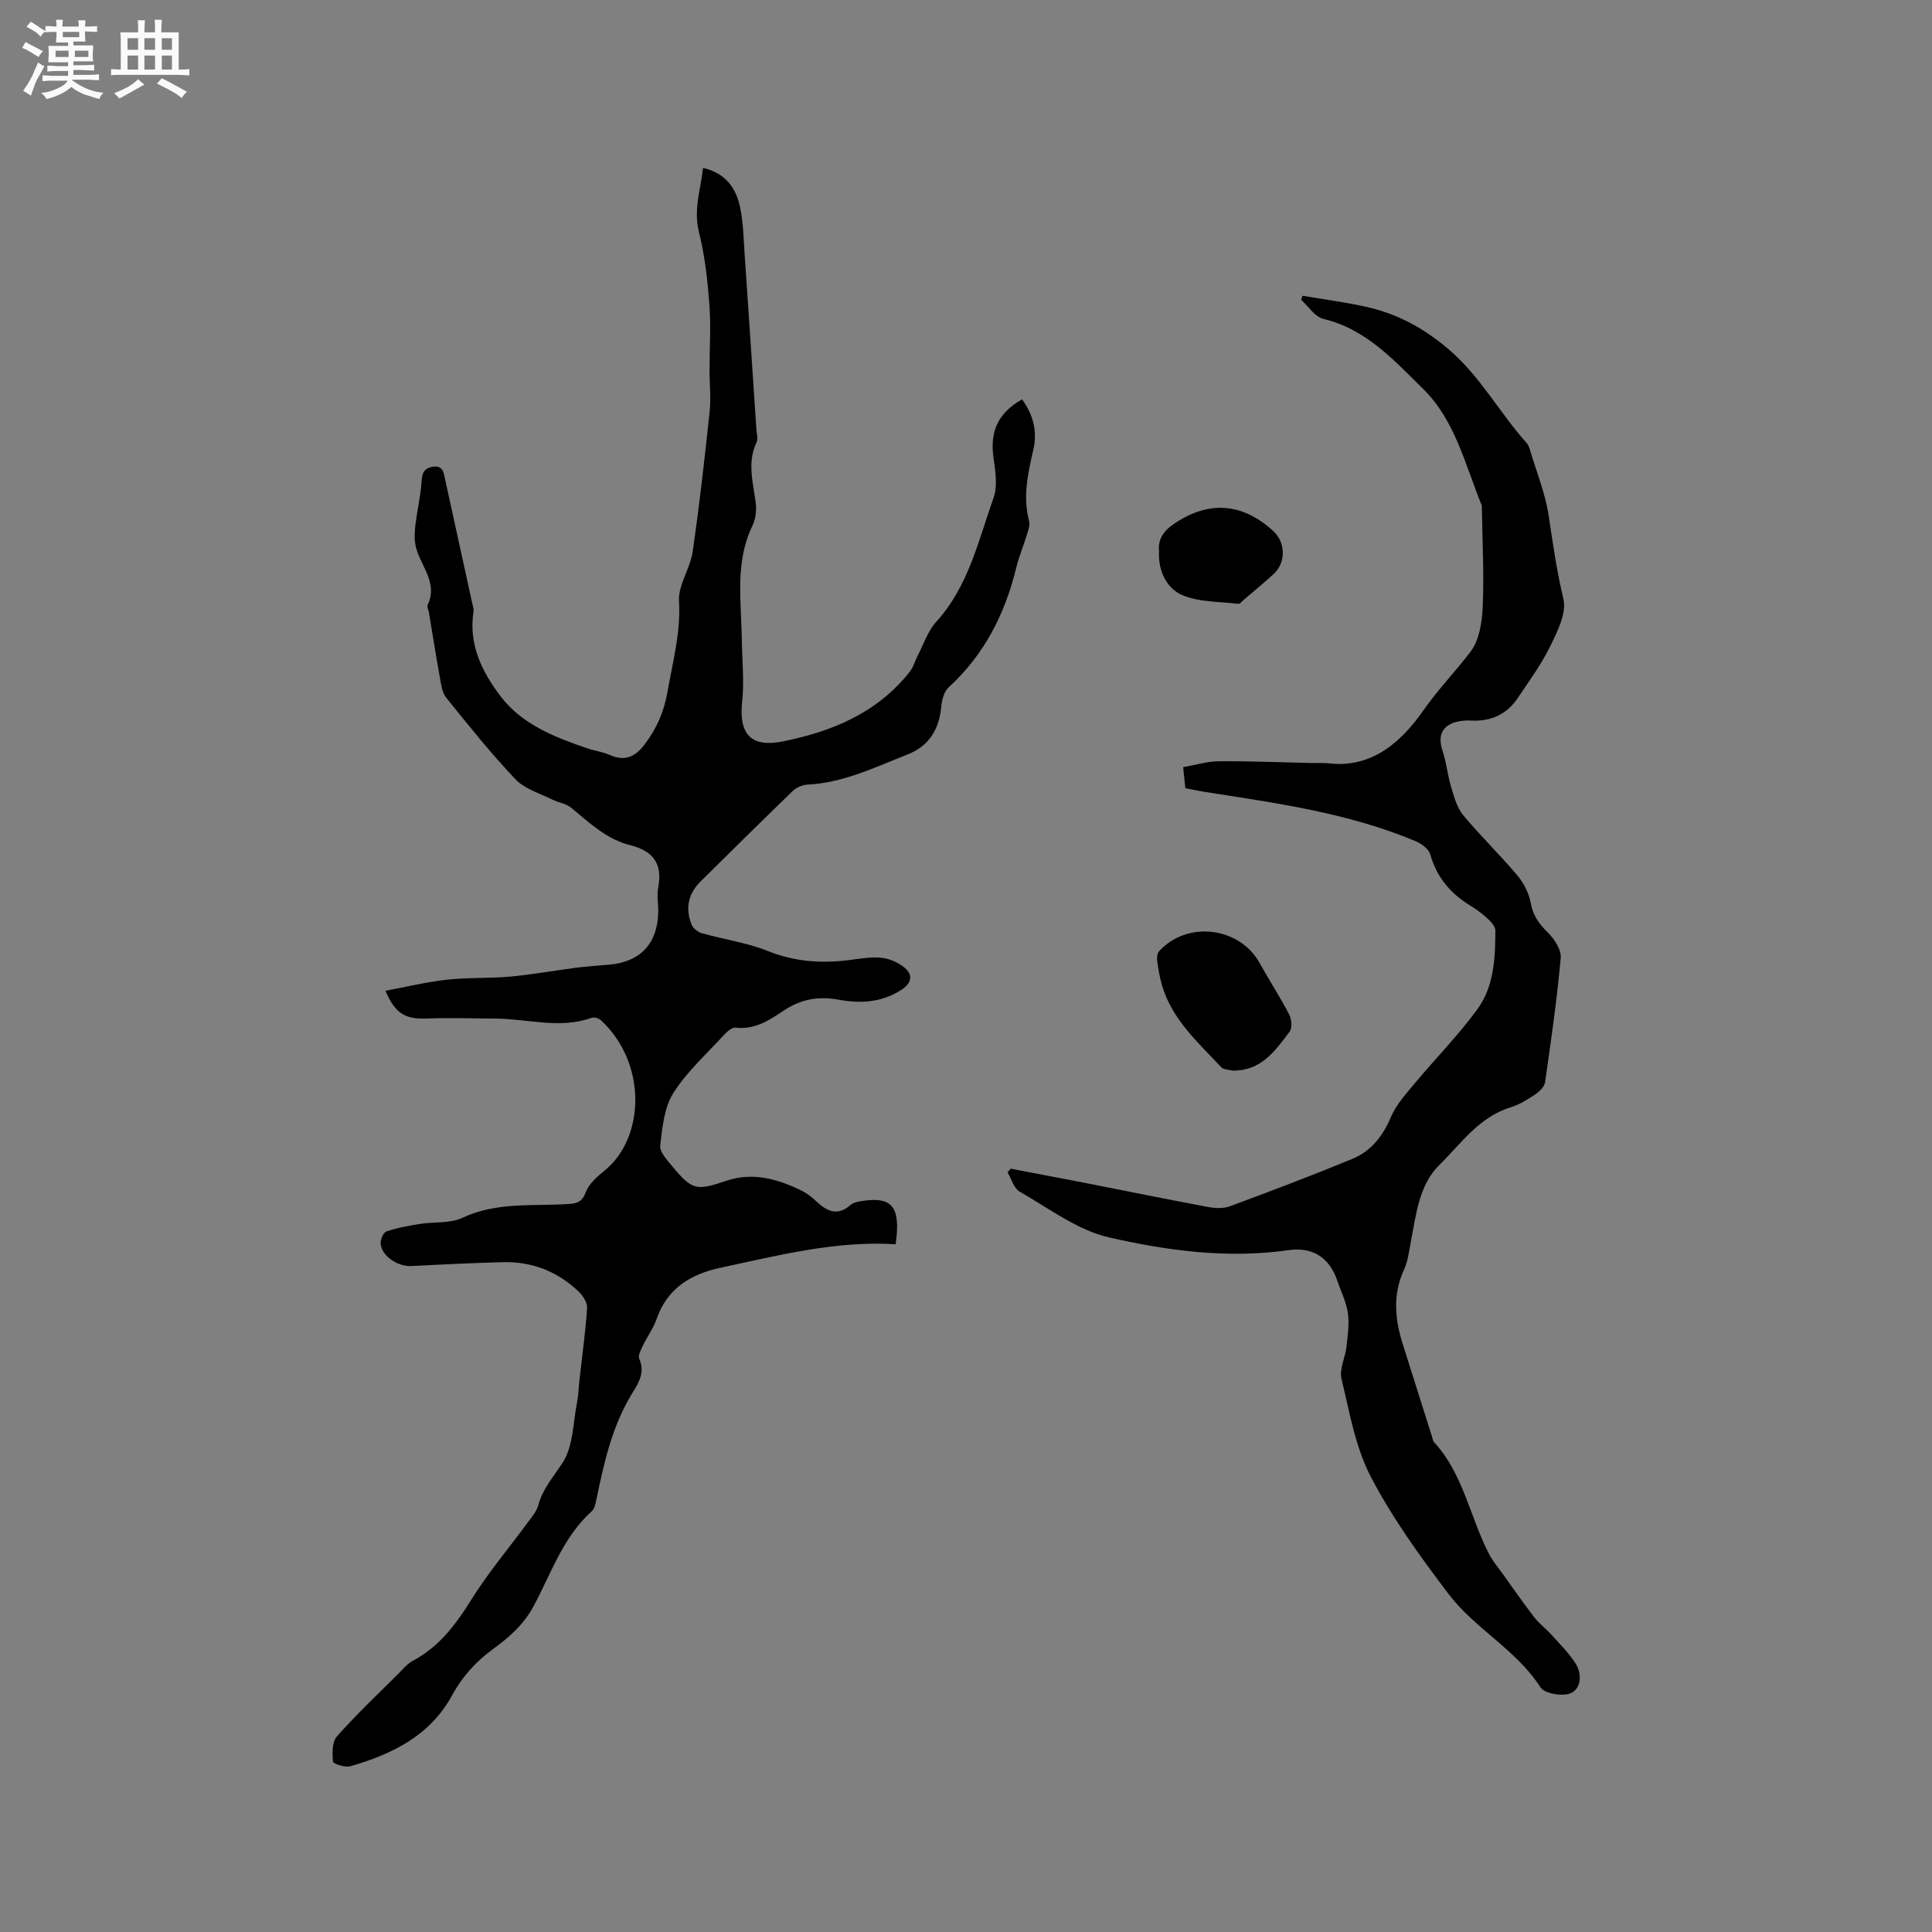 <svg enable-background="new 0 0 400 400" viewBox="0 0 400 400" xmlns="http://www.w3.org/2000/svg"><rect x="0" y="0" width="400" height="400" fill="#808080" stroke="none"/><path d="m6.8 9.5c.6.3 1.3.7 2.1 1.1-.4.4-.7.8-.9 1.2-.7-.4-1.3-.8-1.8-1.1s-1.1-.6-1.6-.8c.2-.4.5-.8.7-1.2.4.2.8.5 1.5.8zm.9 6.9c-.3.6-.5 1.1-.7 1.7s-.4 1.1-.6 1.7c-.6-.4-1.1-.7-1.6-1 .7-1 1.2-1.8 1.5-2.4.3-.5.6-1.1.8-1.7.3-.6.5-1.2.8-1.8.3.3.8.6 1.3.8-.7 1.3-1.2 2.2-1.5 2.7zm.1-11c.4.3 1 .7 1.7 1.1-.5.2-.8.6-1.1 1.1-.5-.6-1-1-1.4-1.2s-.9-.6-1.5-.8c.2-.4.5-.7.9-1.1.5.3.9.6 1.4.9zm10.5 13.1c1 .4 2 .6 3.1.7-.4.4-.7.8-.8 1.3-.9-.2-1.9-.6-3-.9-1-.4-2-.9-2.8-1.6-.5.4-1.1.9-1.9 1.3s-1.9.9-3.3 1.2c-.1-.3-.5-.8-1.1-1.3 1 0 2.1-.3 3.2-.8 1.2-.5 1.9-1 2.3-1.7h-3.2c-.4 0-1 0-2 .1v-1.2c1 0 1.7.1 2 .1h3.3v-1h-2.3c-.2 0-.9 0-2 .1v-1.2c1.2 0 1.9.1 2 .1h2.3v-.8h-4.1c0-.7.1-1.2.1-1.6 0-.5 0-1.1-.1-1.8h4.1v-.7h-2.5c0-.6.1-1.1.1-1.6v-.6h-.5c-.4 0-1 0-1.8.1v-1.3c1.2 0 1.9.1 2.1.1h.2c0-.3 0-.8-.1-1.4h1.4c0 .6-.1 1-.1 1.4h3.4c0-.4 0-.8-.1-1.3h1.5c0 .4-.1.9-.1 1.3.7 0 1.5 0 2.5-.1v1.2c-1 0-1.8-.1-2.5-.1v.6c0 .3 0 .8.1 1.5h-2.5v.8h4.1c0 .7-.1 1.3-.1 1.8s0 1 .1 1.5h-4.1v.8h1.4c.8 0 1.8 0 2.9-.1v1.2c-1 0-1.9-.1-2.8-.1h-1.5v1h3.2c.3 0 1 0 2.1-.1v1.2c-1.1 0-1.8-.1-2.1-.1h-3.4l-.1.1c1.4 1 2.4 1.5 3.4 1.9zm-4.1-6.7v-1.3h-2.7v1.3zm2.2-4.1v-1.1h-3.4v1.1zm1.9 4.1v-1.3h-2.8v1.3z" fill="#fafafb"/><path d="m37 6.7v2.3 5.4c1 0 1.8 0 2.2-.1v1.3c-.6 0-1.5-.1-2.5-.1h-11.9c-.7 0-1.3 0-1.8.1v-1.3c.5 0 1.1.1 2 .1v-5.2c0-1 0-1.8-.1-2.5h3.7c0-1.3 0-2.1-.1-2.5h1.5c0 .4-.1 1.3-.1 2.5h2.2c0-1.2 0-2.1-.1-2.6h1.5c0 .4-.1 1.3-.1 2.6zm-12.3 13.7c-.3-.4-.7-.8-1.1-1.1 1.1-.4 2.1-.9 2.9-1.3.8-.5 1.5-1 2.1-1.6.4.4.9.8 1.3 1.1-2.5 1.4-4.2 2.4-5.2 2.9zm3.9-10.1v-2.4h-2.2v2.4zm0 4.1v-2.9h-2.2v2.9zm3.5-4.1v-2.4h-2.2v2.4zm0 4.1v-2.9h-2.2v2.9zm.4 2.9 1-1.1c.6.3 1.4.7 2.5 1.3s2 1.1 2.7 1.5c-.4.4-.8.8-1.1 1.3-.8-.8-2.5-1.7-5.1-3zm3.1-7v-2.4h-2.1v2.4zm0 4.1v-2.9h-2.1v2.9z" fill="#fafafb"/><g fill="#000001"><path d="m145.56 34.76c4.77 1.11 6.89 4.29 7.7 8.3.64 3.19.7 6.51.92 9.79.83 12.05 1.63 24.1 2.43 36.16.06.84.37 1.84.05 2.51-2.05 4.26-.69 8.48-.18 12.75.18 1.49-.05 3.24-.7 4.58-3.7 7.67-2.28 15.76-2.19 23.75.05 4.2.52 8.45.07 12.6-.73 6.74 1.74 9.64 8.42 8.3 10.25-2.06 19.63-5.94 26.34-14.51.69-.89.98-2.08 1.51-3.1 1.26-2.42 2.13-5.2 3.91-7.15 6.69-7.36 8.72-16.82 11.88-25.72.89-2.5.32-5.65-.05-8.44-.71-5.34 1-9.1 5.94-11.9 2.27 3.15 3.22 6.53 2.33 10.43-1.11 4.85-2.22 9.72-.88 14.76.22.83-.16 1.87-.43 2.76-.71 2.33-1.66 4.59-2.24 6.95-2.33 9.57-6.61 17.97-13.98 24.72-.94.86-1.39 2.56-1.52 3.93-.45 4.75-2.47 8.21-7.07 10.01-6.69 2.62-13.19 5.82-20.57 6.2-1.06.05-2.32.56-3.08 1.29-6.41 6.18-12.73 12.46-19.07 18.71-2.63 2.59-3.27 5.65-1.9 9.01.31.76 1.28 1.53 2.1 1.76 4.56 1.29 9.35 1.95 13.71 3.7 5.63 2.26 11.22 2.59 17.07 1.83 2.2-.29 4.48-.7 6.64-.41 1.72.23 3.64 1.11 4.88 2.31 1.3 1.26 1.16 2.85-.8 4.17-4.11 2.76-8.59 3-13.14 2.17-4.21-.77-7.84-.13-11.41 2.26-2.95 1.98-6 3.99-9.95 3.52-.77-.09-1.84.89-2.51 1.62-3.58 3.91-7.63 7.55-10.41 11.97-1.89 3.01-2.25 7.14-2.69 10.83-.15 1.28 1.36 2.91 2.38 4.15 4.29 5.19 5.07 5.23 11.37 3.12 5.42-1.82 10.59-.36 15.52 2.06 1.12.55 2.17 1.37 3.08 2.24 2.22 2.1 4.41 3.07 7.09.7.58-.51 1.56-.67 2.38-.8 6.29-.96 8 1.26 6.92 8.96-12.41-.77-24.32 2.31-36.28 4.87-6.09 1.3-10.99 4.22-13.19 10.57-.69 1.98-1.99 3.73-2.9 5.64-.4.83-1 1.99-.71 2.64 1.26 2.81-.15 5.01-1.45 7.12-4.14 6.73-5.81 14.25-7.39 21.83-.19.91-.37 2.05-.99 2.6-5.96 5.36-8.41 12.9-12.04 19.65-2.08 3.87-5.08 6.46-8.38 8.87-3.58 2.62-6.4 5.73-8.52 9.63-4.54 8.34-12.39 12.15-21.02 14.65-1.08.31-3.56-.49-3.61-.95-.18-1.73-.21-4.07.79-5.21 3.99-4.51 8.39-8.66 12.66-12.92.97-.97 1.88-2.12 3.06-2.74 5.44-2.9 8.89-7.48 12.09-12.62 3.45-5.55 7.72-10.58 11.59-15.87.87-1.18 1.93-2.38 2.3-3.73.94-3.45 3.19-5.95 5.06-8.82 2.18-3.35 2.13-8.18 2.96-12.39.31-1.61.35-3.27.53-4.91.55-4.89 1.23-9.78 1.56-14.69.07-1.11-.84-2.56-1.73-3.41-4.41-4.21-9.75-6.29-15.87-6.1-6.24.19-12.48.46-18.71.8-2.73.15-6-1.83-6.42-4.45-.14-.86.51-2.47 1.16-2.7 2.21-.78 4.58-1.18 6.91-1.56 2.97-.47 6.29-.07 8.88-1.29 7.07-3.32 14.52-2.36 21.85-2.84 1.9-.13 2.89-.41 3.66-2.46.65-1.74 2.36-3.22 3.89-4.46 8.36-6.78 8.86-22.19-.75-31.13-.44-.41-1.39-.69-1.91-.51-6.61 2.38-13.24.21-19.85.17-4.76-.03-9.52-.2-14.27-.02-4.47.17-6.52-.94-8.59-5.74 4.34-.81 8.53-1.83 12.78-2.3 4.31-.48 8.69-.24 13.01-.63 4.6-.42 9.16-1.26 13.74-1.85 2.29-.29 4.6-.43 6.9-.64 6.38-.59 9.91-4.38 10.05-10.83.04-1.69-.33-3.45-.01-5.08.96-4.94-1.01-7.62-5.81-8.82-4.88-1.22-8.46-4.65-12.22-7.76-1.05-.86-2.63-1.05-3.9-1.68-2.6-1.31-5.71-2.19-7.61-4.19-5.09-5.36-9.72-11.16-14.36-16.92-.85-1.06-1.04-2.74-1.3-4.17-.81-4.48-1.52-8.98-2.27-13.47-.09-.52-.44-1.16-.26-1.54 2.29-4.84-1.79-8.33-2.54-12.51-.25-1.37-.14-2.85.03-4.25.34-2.78 1-5.53 1.21-8.32.13-1.73.18-3.16 2.28-3.52 2.22-.39 2.34 1.22 2.65 2.66 1.86 8.48 3.72 16.96 5.57 25.45.14.62.38 1.28.29 1.88-1.05 6.79 1.76 12.46 5.62 17.53 4.48 5.88 11.23 8.46 17.99 10.78 1.5.51 3.13.7 4.57 1.34 3.13 1.39 5.26.47 7.27-2.19 2.49-3.29 4-6.74 4.72-10.88 1.08-6.23 2.77-12.24 2.38-18.76-.2-3.32 2.31-6.72 2.82-10.19 1.41-9.64 2.49-19.34 3.52-29.03.3-2.82-.02-5.71-.02-8.57 0-4.54.31-9.1-.03-13.62-.38-5.03-.92-10.11-2.16-14.98-1.17-4.71.36-8.8.85-13.31z"/><path d="m209.25 241.96c5.15.99 10.31 1.96 15.46 2.96 8.42 1.65 16.83 3.37 25.26 4.95 1.49.28 3.25.4 4.62-.11 8.52-3.15 17.02-6.37 25.42-9.84 3.85-1.59 6.29-4.69 7.96-8.64 1.07-2.54 3.08-4.75 4.88-6.92 4.32-5.19 9.12-10.03 13.07-15.48 3.4-4.68 3.67-10.52 3.68-16.18 0-.76-.71-1.68-1.34-2.26-1.16-1.08-2.42-2.09-3.78-2.9-4.16-2.51-7.01-5.9-8.37-10.66-.32-1.12-1.81-2.22-3.02-2.72-14.01-5.89-28.94-7.9-43.8-10.23-1.25-.2-2.48-.47-3.88-.74-.14-1.35-.27-2.59-.45-4.36 2.55-.44 4.99-1.2 7.44-1.22 6.35-.05 12.71.22 19.06.36 1.27.03 2.55-.05 3.81.09 9.1.98 15.12-4.83 19.45-11.02 3.04-4.34 6.61-8.01 9.74-12.11 1.81-2.38 2.38-6.1 2.52-9.26.29-6.63-.06-13.29-.16-19.94-.01-.42.04-.88-.11-1.25-3.35-8.31-5.53-17.54-11.98-23.87-5.96-5.85-11.83-12.48-20.75-14.59-1.74-.41-3.06-2.57-4.58-3.93.09-.29.17-.57.26-.86 4.36.74 8.76 1.32 13.07 2.27 6.49 1.42 12 4.38 17.22 8.84 6.59 5.63 10.52 13.15 16.14 19.39.33.37.52.92.67 1.41 1.35 4.54 3.18 9 3.88 13.64.86 5.79 1.69 11.52 3.05 17.24.69 2.89-1.23 6.69-2.7 9.71-1.84 3.78-4.37 7.23-6.72 10.74-2.31 3.46-5.65 4.96-9.81 4.71-.84-.05-1.71.02-2.53.19-3.35.7-4.35 2.89-3.25 6.14.8 2.35 1 4.91 1.72 7.29.62 2.05 1.2 4.34 2.51 5.93 3.57 4.33 7.65 8.24 11.26 12.54 1.33 1.58 2.39 3.7 2.76 5.72.48 2.58 1.7 4.29 3.51 6.06 1.37 1.34 2.84 3.58 2.69 5.27-.77 8.62-2.01 17.2-3.25 25.77-.14.94-1.2 1.95-2.09 2.54-1.58 1.05-3.26 2.09-5.06 2.64-6.53 2-10.24 7.52-14.72 11.92-4.23 4.16-4.8 10.21-5.9 15.84-.39 1.97-.59 4.06-1.42 5.84-2.39 5.17-1.89 10.28-.25 15.46 2.02 6.36 4.02 12.72 6.03 19.07.13.4.17.9.43 1.18 6.11 6.62 7.43 15.58 11.43 23.23.72 1.38 1.75 2.6 2.67 3.87 2.19 3.06 4.34 6.15 6.63 9.13 1.01 1.31 2.38 2.32 3.49 3.55 1.75 1.94 3.64 3.81 5.05 5.98 1.4 2.16 1.24 5.2-.92 6.2-1.65.76-5.46.13-6.3-1.18-5.04-7.84-13.58-12.14-19.04-19.34-5.86-7.73-11.63-15.7-16.1-24.27-3.21-6.17-4.42-13.43-6.07-20.32-.47-1.97.77-4.31 1.02-6.51.26-2.34.63-4.74.31-7.04-.31-2.27-1.42-4.42-2.16-6.63-1.64-4.88-5.11-7.14-10.14-6.42-12.58 1.8-25.06.13-37.16-2.64-6.56-1.5-12.46-6.03-18.5-9.47-1.21-.69-1.69-2.64-2.51-4.01.23-.23.44-.49.65-.75z"/><path d="m255.19 221.66c-.79-.22-1.86-.19-2.34-.7-4.83-5.15-10.22-9.91-12.29-17.03-.47-1.62-.74-3.3-.97-4.97-.09-.65-.03-1.57.37-2 5.81-6.4 16.64-5.1 20.82 2.4 1.98 3.57 4.22 7 6.1 10.61.52.99.71 2.82.14 3.59-2.96 3.98-5.92 8.19-11.83 8.1z"/><path d="m239.97 114.19c-.26-2.31.75-4.12 2.91-5.61 7.2-4.98 14.22-4.58 20.72 1.35 2.61 2.38 2.68 6.57.05 8.96-2.04 1.85-4.16 3.6-6.25 5.39-.32.27-.7.78-1 .74-3.94-.49-8.19-.31-11.69-1.84-3.08-1.36-4.96-4.84-4.74-8.99z"/></g></svg>